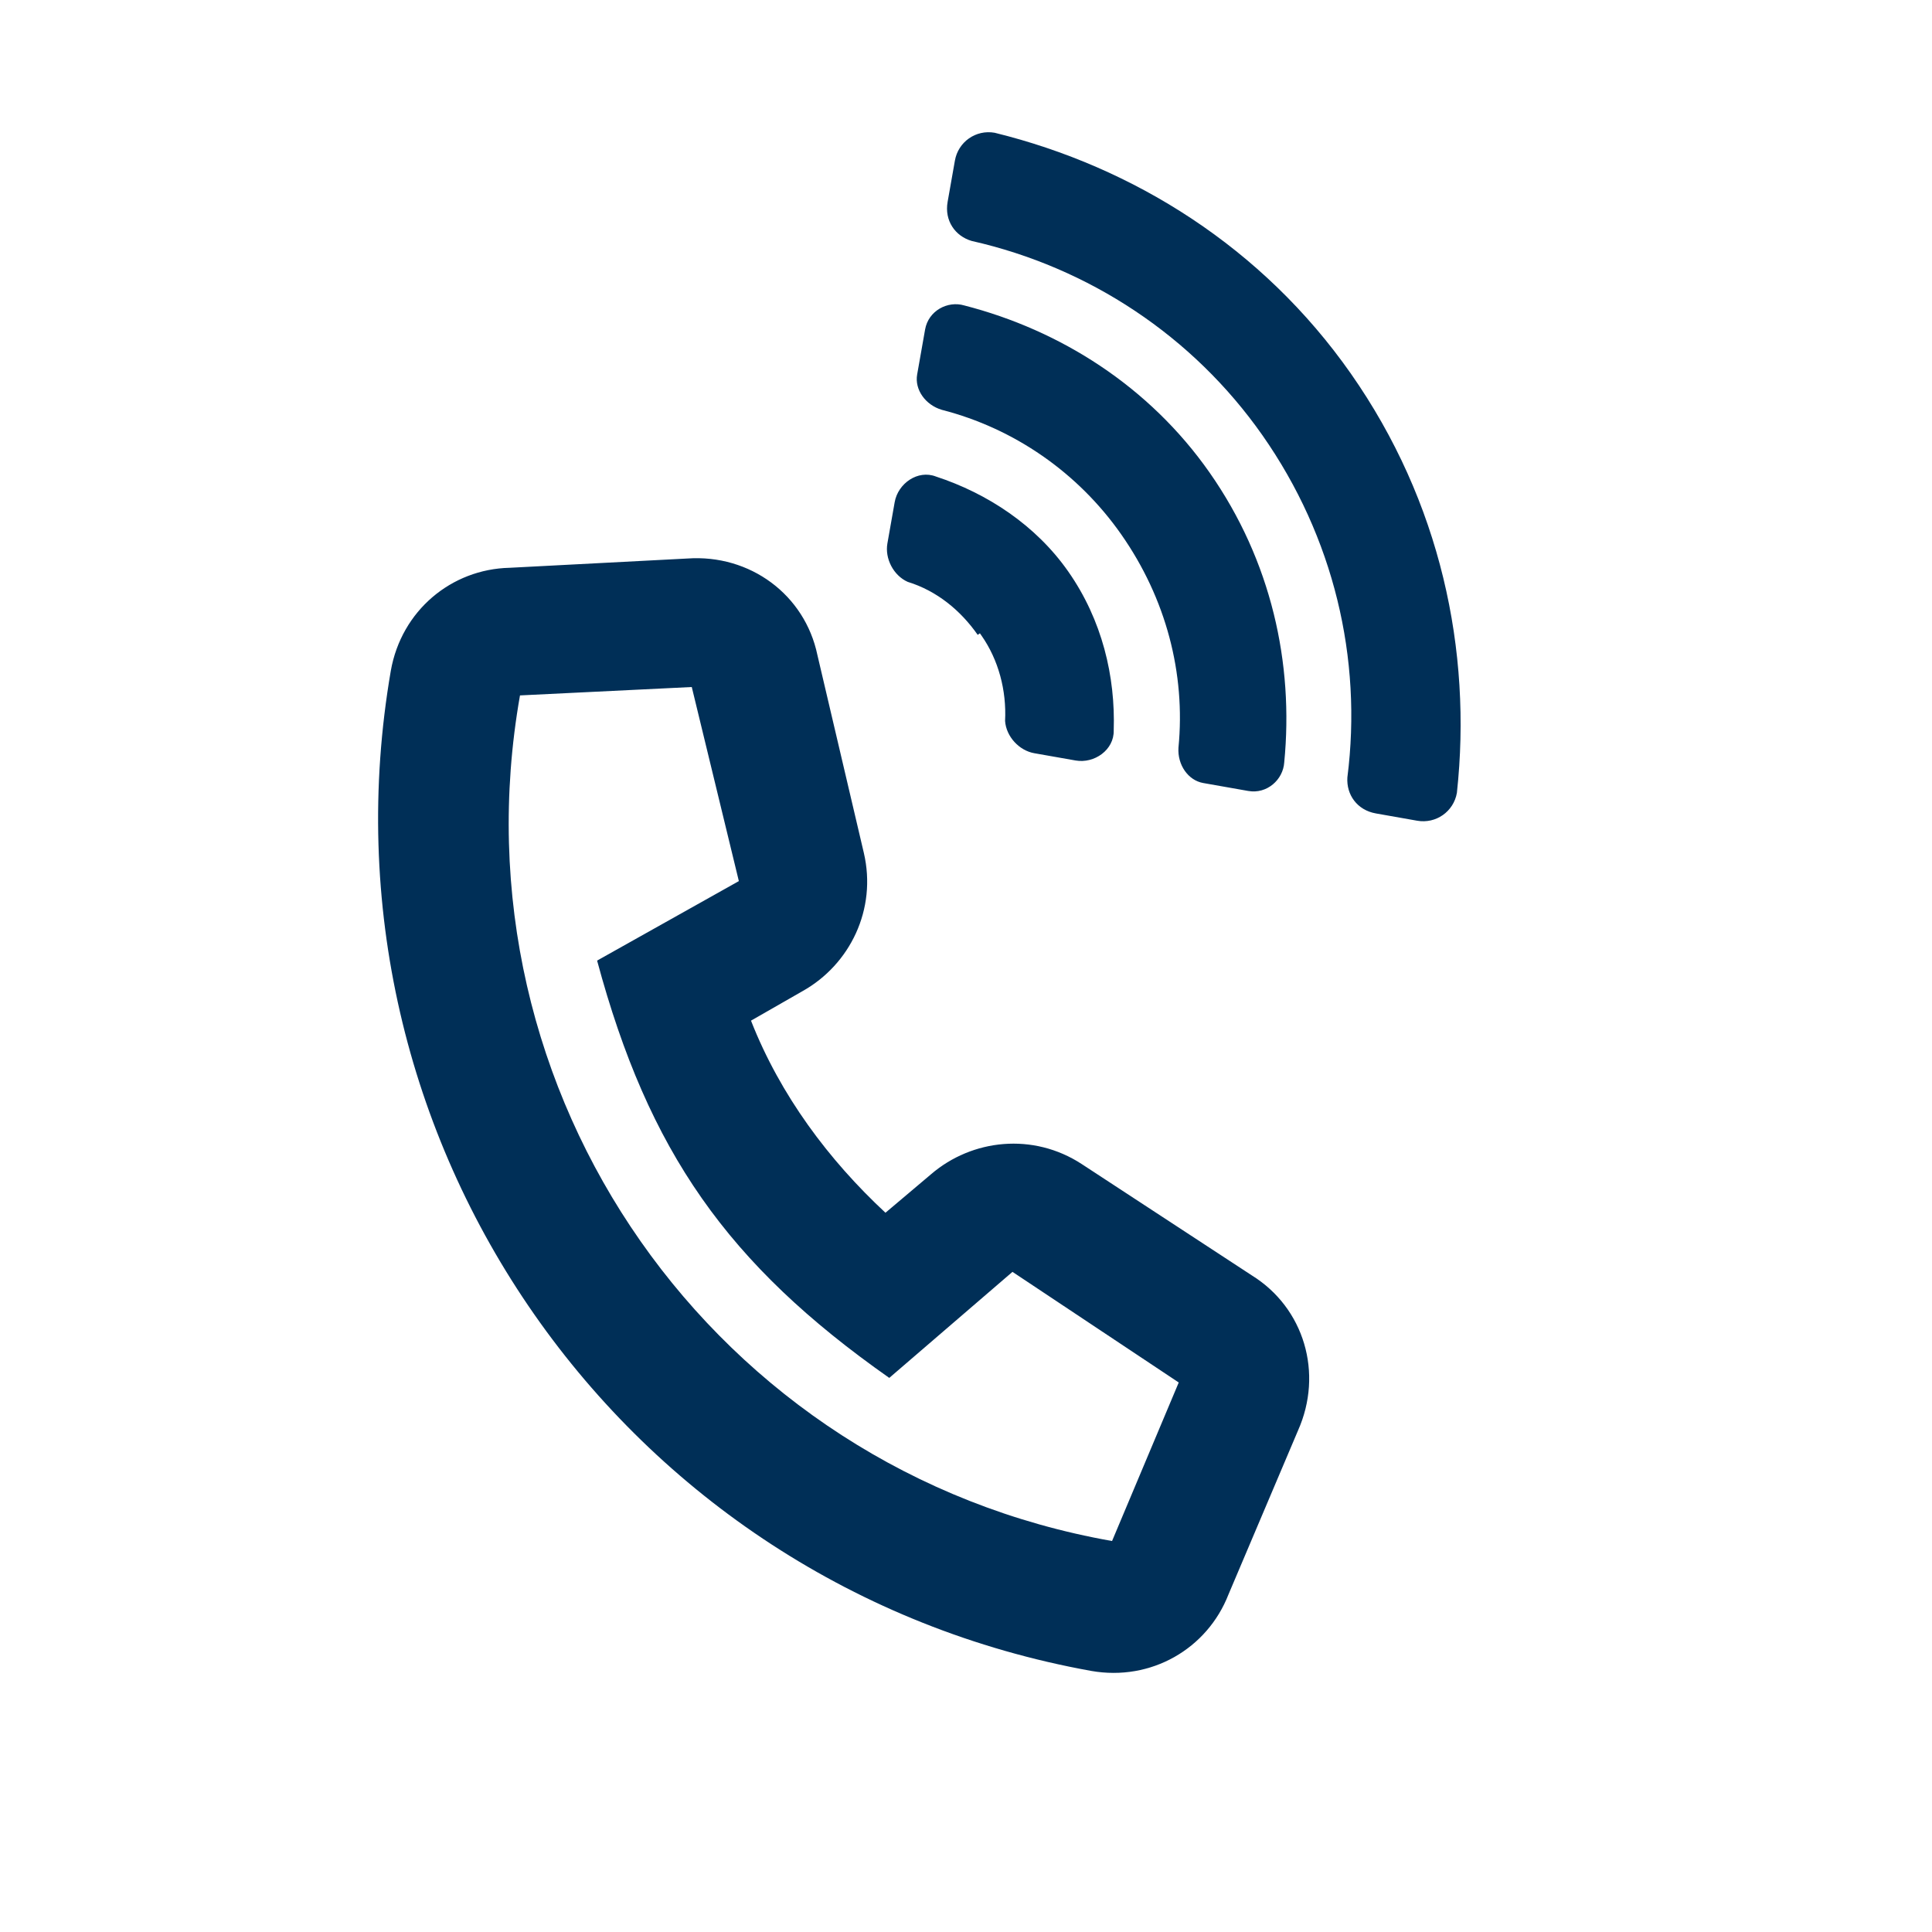 <svg width="35" height="35" viewBox="0 0 35 35" fill="none" xmlns="http://www.w3.org/2000/svg">
<path d="M22.678 23.105L19.598 21.089C18.717 20.513 17.609 20.634 16.865 21.274L16.041 21.97C15.017 21.018 14.137 19.846 13.605 18.49L14.541 17.954C15.397 17.474 15.889 16.474 15.649 15.45L14.808 11.866C14.58 10.774 13.588 10.038 12.452 10.118L9.232 10.286C8.176 10.31 7.272 11.063 7.08 12.151C5.621 20.623 11.238 28.731 19.767 30.27C20.855 30.462 21.871 29.869 22.255 28.885L23.514 25.917C23.978 24.877 23.626 23.693 22.678 23.105ZM20.146 27.917C12.938 26.646 8.149 19.807 9.42 12.598L12.532 12.446L13.385 15.962L10.817 17.402C11.749 20.862 13.178 22.902 16.11 24.962L18.342 23.041L21.354 25.045L20.146 27.917ZM16.208 9.097L16.076 9.845C16.028 10.117 16.184 10.425 16.444 10.541C16.976 10.705 17.404 11.061 17.712 11.501L17.752 11.473L17.78 11.513C18.088 11.953 18.236 12.505 18.208 13.061C18.228 13.345 18.464 13.597 18.736 13.645L19.485 13.777C19.825 13.837 20.184 13.585 20.176 13.233C20.208 12.257 19.968 11.233 19.352 10.353C18.764 9.513 17.884 8.937 16.956 8.633C16.628 8.505 16.268 8.757 16.208 9.097ZM17.299 2.909L17.167 3.657C17.107 3.997 17.303 4.277 17.603 4.365C19.727 4.845 21.611 6.088 22.872 7.888C24.16 9.728 24.684 11.924 24.409 14.084C24.389 14.396 24.585 14.676 24.925 14.736L25.673 14.868C26.013 14.928 26.333 14.704 26.393 14.364C26.672 11.784 26.096 9.088 24.472 6.768C22.875 4.488 20.539 3.024 18.019 2.405C17.679 2.345 17.359 2.569 17.299 2.909ZM16.759 5.969L16.615 6.785C16.567 7.057 16.764 7.337 17.064 7.425C18.372 7.761 19.528 8.561 20.312 9.681C21.124 10.841 21.48 12.201 21.349 13.545C21.329 13.857 21.525 14.137 21.797 14.185L22.613 14.329C22.953 14.389 23.245 14.124 23.265 13.812C23.44 12.02 23.032 10.16 21.912 8.56C20.82 7.001 19.211 5.981 17.467 5.533C17.167 5.445 16.819 5.629 16.759 5.969Z" fill="#002F57"/>
</svg>
